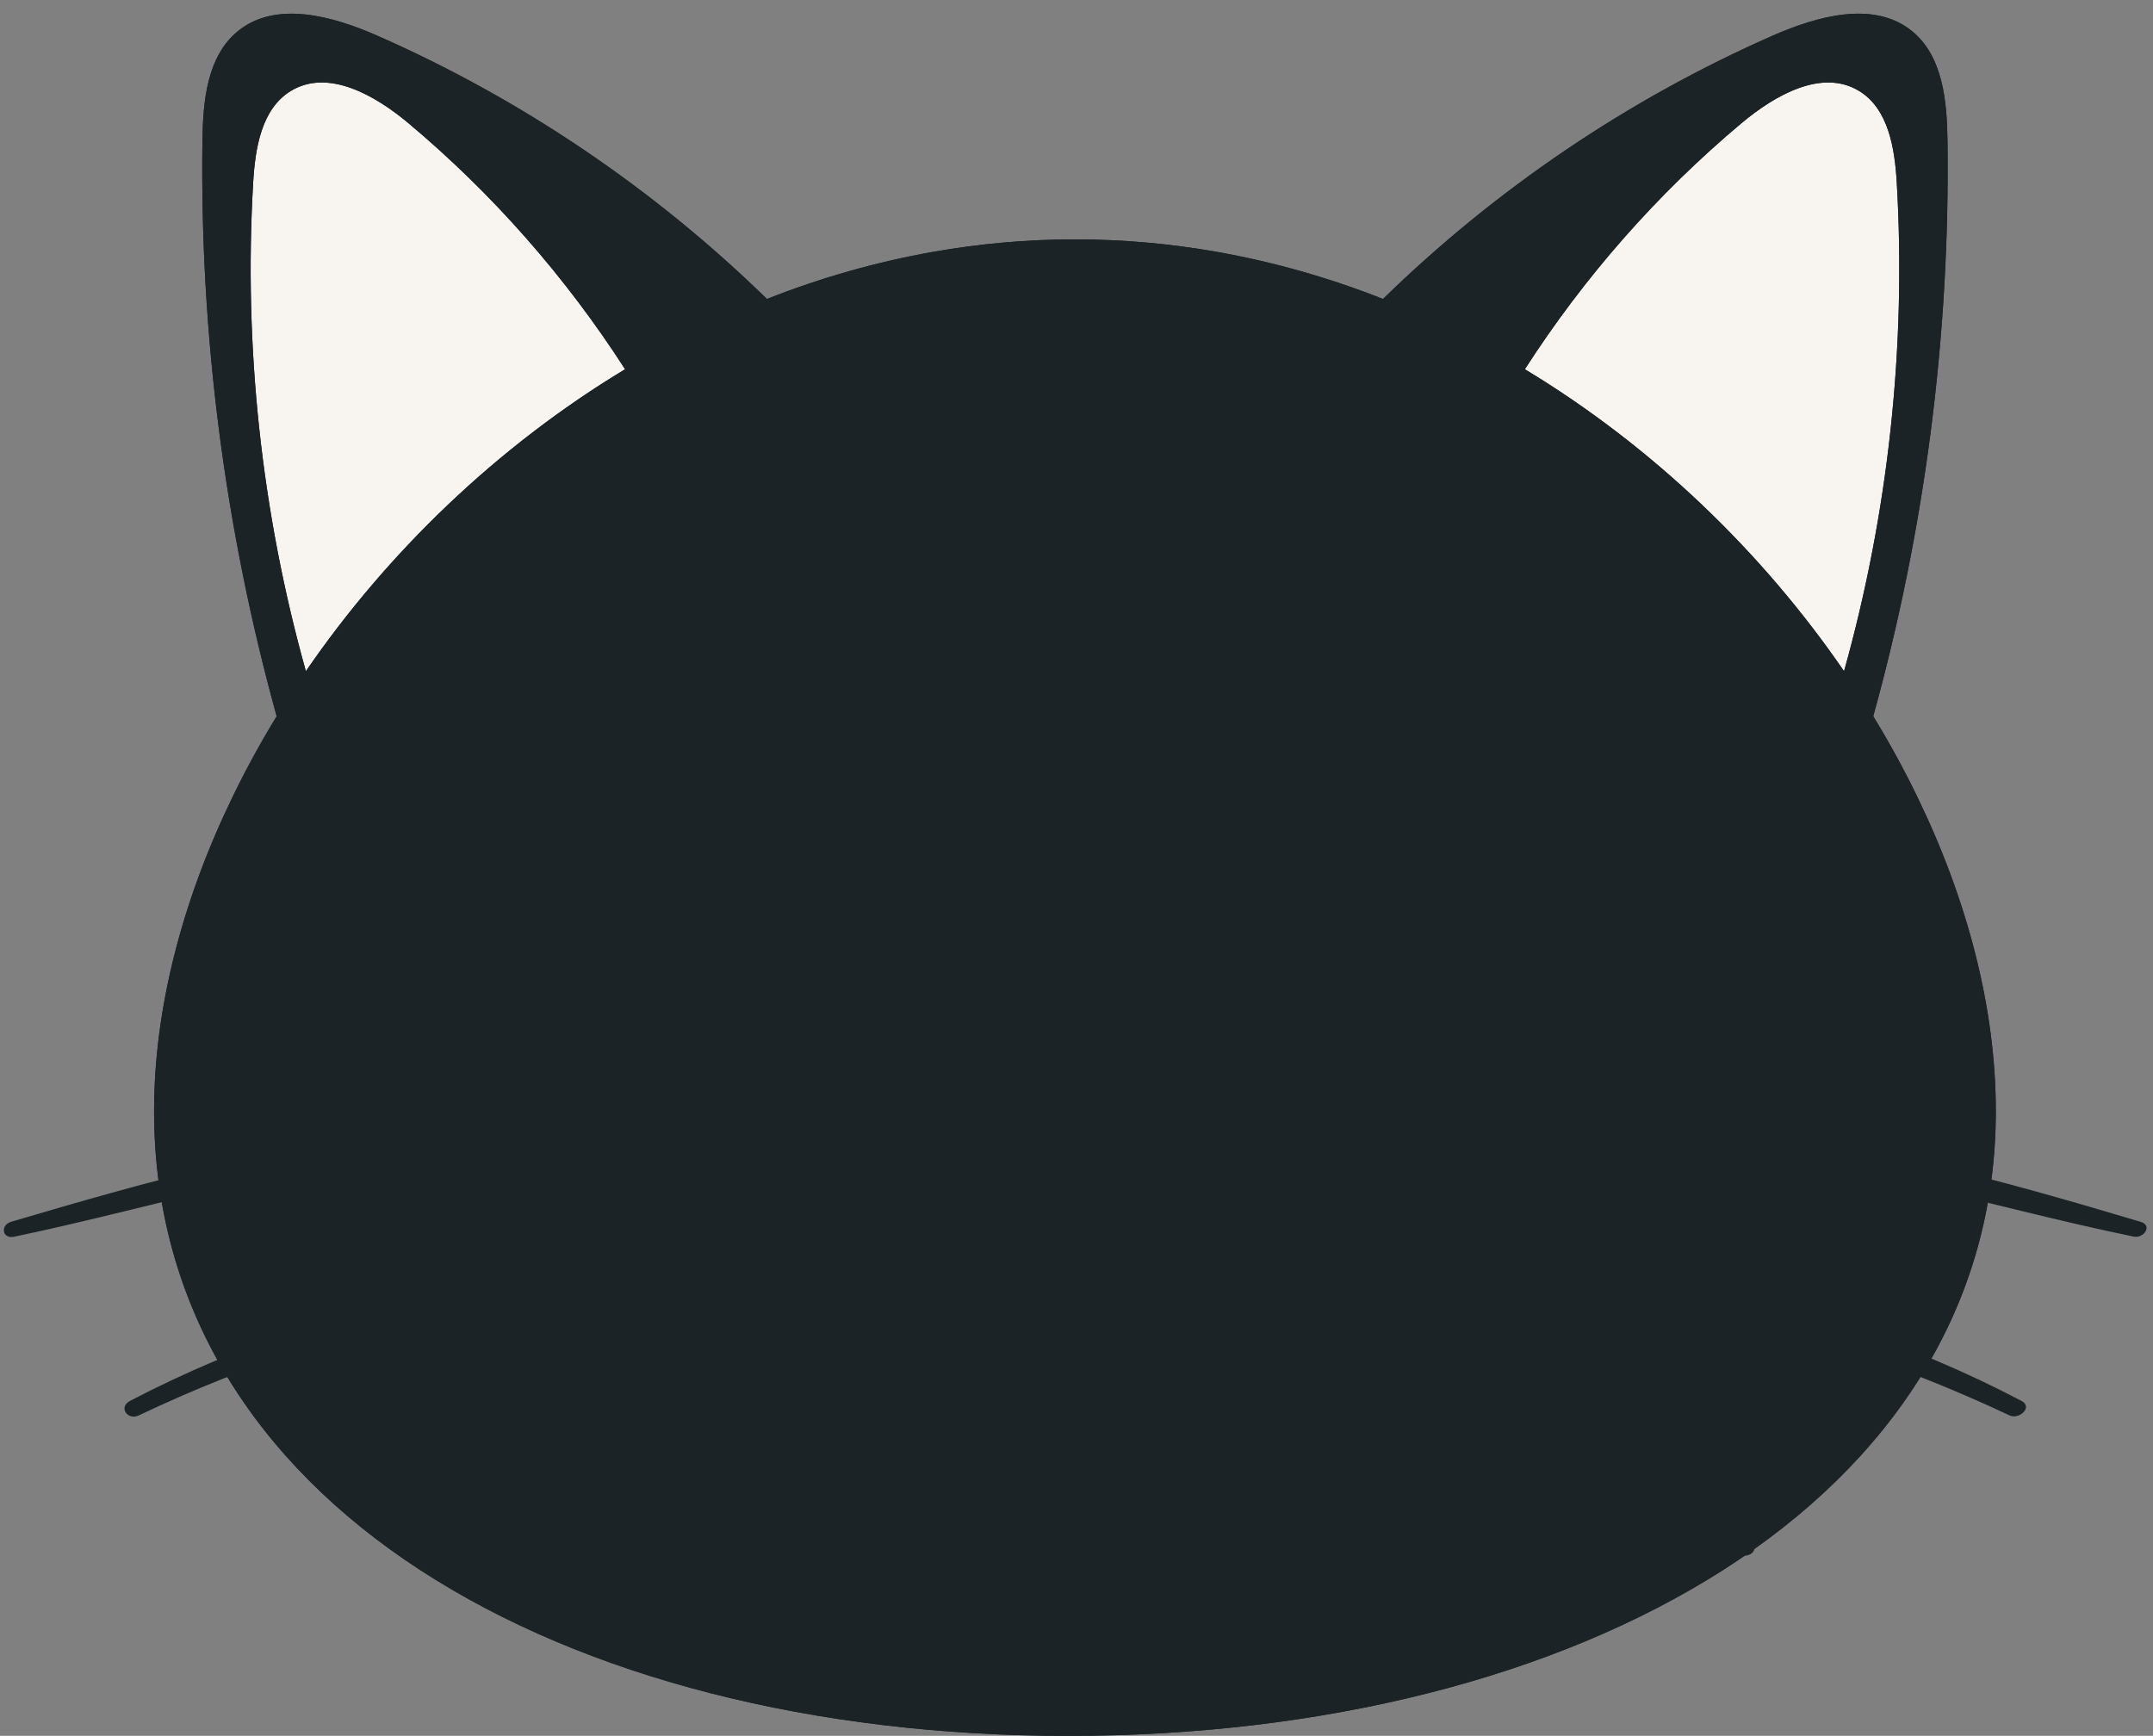 <?xml version="1.0" encoding="UTF-8" standalone="no"?><svg xmlns="http://www.w3.org/2000/svg" xmlns:xlink="http://www.w3.org/1999/xlink" fill="#000000" height="405.1" preserveAspectRatio="xMidYMid meet" version="1" viewBox="-0.9 -3.2 502.4 405.1" width="502.4" zoomAndPan="magnify"><rect x="-0.9" y="-3.2" width="502.4" height="405.1" fill="#808080" stroke="none"/><defs><clipPath id="a"><path d="M 35 0 L 465 0 L 465 401.91 L 35 401.91 Z M 35 0"/></clipPath><clipPath id="b"><path d="M 35 52 L 465 52 L 465 401.91 L 35 401.91 Z M 35 52"/></clipPath></defs><g><g clip-path="url(#a)" id="change1_1"><path d="M 446.438 182.625 C 443.387 176.324 439.965 170.086 436.219 163.953 C 448.301 120.316 454.16 74.969 453.547 29.695 C 453.43 20.422 452.477 9.973 445.305 4.094 C 436.41 -3.18 423.168 0.539 412.645 5.164 C 379.02 19.973 348.117 40.91 321.824 66.57 C 309.355 61.656 296.359 57.922 282.957 55.562 C 272.191 53.664 261.164 52.664 249.941 52.664 C 238.715 52.664 227.691 53.664 216.926 55.562 C 203.52 57.922 190.523 61.656 178.059 66.57 C 151.766 40.91 120.863 19.973 87.234 5.164 C 76.715 0.539 63.473 -3.18 54.578 4.094 C 47.406 9.973 46.453 20.422 46.336 29.695 C 45.723 74.969 51.582 120.316 63.66 163.953 C 59.918 170.086 56.496 176.324 53.445 182.625 C 41.617 206.945 35.055 232.23 35.055 256.094 C 35.055 347.426 129.703 401.91 248.383 401.91 C 367.062 401.91 464.824 347.426 464.824 256.094 C 464.824 232.23 458.266 206.945 446.438 182.625" fill="#1b2326"/></g><g clip-path="url(#b)" id="change2_1"><path d="M 446.438 182.625 C 458.266 206.945 464.824 232.23 464.824 256.094 C 464.824 347.426 367.062 401.91 248.383 401.91 C 129.703 401.91 35.055 347.426 35.055 256.094 C 35.055 232.23 41.617 206.945 53.445 182.625 C 96.398 186.422 142.125 170.398 171.523 143.012 C 197.363 118.922 211.793 87.867 216.926 55.562 C 227.691 53.664 238.715 52.664 249.941 52.664 C 261.164 52.664 272.191 53.664 282.957 55.562 C 288.09 87.867 302.516 118.922 328.359 143.012 C 357.758 170.398 403.48 186.422 446.438 182.625" fill="#1b2326"/></g><g id="change3_1"><path d="M 67.02 17.992 C 60.105 22.152 58.641 31.402 58.172 39.461 C 55.949 77.785 60.133 116.473 70.477 153.441 C 89.367 125.906 114.934 101.09 144.961 82.973 C 131.133 61.461 114.051 42.016 94.445 25.578 C 86.668 19.055 75.723 12.762 67.02 17.992 Z M 441.711 39.461 C 443.934 77.785 439.75 116.473 429.406 153.441 C 410.512 125.906 384.949 101.09 354.922 82.973 C 368.746 61.461 385.832 42.016 405.438 25.578 C 413.215 19.055 424.156 12.762 432.863 17.992 C 439.773 22.152 441.242 31.402 441.711 39.461" fill="#f8f5f1"/></g><g id="change1_2"><path d="M 249.941 244.402 C 199.98 244.402 159.484 268.883 159.484 299.082 C 159.484 329.281 199.98 353.762 249.941 353.762 C 299.898 353.762 340.398 329.281 340.398 299.082 C 340.398 268.883 299.898 244.402 249.941 244.402 Z M 144.961 82.973 C 131.133 61.461 114.051 42.016 94.445 25.578 C 86.668 19.055 75.723 12.762 67.02 17.992 C 60.105 22.152 58.641 31.402 58.172 39.461 C 55.949 77.785 60.133 116.473 70.477 153.441 C 89.367 125.906 114.934 101.09 144.961 82.973 Z M 216.926 55.562 C 211.793 87.867 197.363 118.922 171.523 143.012 C 142.125 170.398 96.398 186.422 53.445 182.625 C 56.496 176.324 59.918 170.086 63.66 163.953 C 51.582 120.316 45.723 74.969 46.336 29.695 C 46.453 20.422 47.406 9.973 54.578 4.094 C 63.473 -3.18 76.715 0.539 87.234 5.164 C 120.863 19.973 151.766 40.91 178.059 66.57 C 190.523 61.656 203.52 57.922 216.926 55.562 Z M 429.406 153.441 C 439.75 116.473 443.934 77.785 441.711 39.461 C 441.242 31.402 439.773 22.152 432.863 17.992 C 424.156 12.762 413.215 19.055 405.438 25.578 C 385.832 42.016 368.746 61.461 354.922 82.973 C 384.949 101.09 410.512 125.906 429.406 153.441 Z M 453.547 29.695 C 454.16 74.969 448.301 120.316 436.219 163.953 C 439.965 170.086 443.387 176.324 446.438 182.625 C 403.48 186.422 357.758 170.398 328.359 143.012 C 302.516 118.922 288.09 87.867 282.957 55.562 C 296.359 57.922 309.355 61.656 321.824 66.57 C 348.117 40.91 379.02 19.973 412.645 5.164 C 423.168 0.539 436.41 -3.18 445.305 4.094 C 452.477 9.973 453.43 20.422 453.547 29.695" fill="#1b2326"/></g><g id="change4_1"><path d="M 201.133 304.707 C 179.797 306.434 157.652 314.492 138.523 323.762 C 121.297 332.105 104.516 342.887 91.828 357.375 C 90.07 359.383 93.602 360.469 95.055 359.148 C 108.887 346.578 124.062 335.805 140.773 327.402 C 149.23 323.152 157.953 319.457 166.879 316.32 C 178.293 312.312 190 309.766 201.586 306.41 C 202.805 306.055 202.277 304.617 201.133 304.707 Z M 155.652 296.652 C 169.875 296.176 183.965 298.004 198.133 297.895 C 199.148 297.887 199.695 296.395 198.551 296.082 C 185.16 292.41 169.938 292.59 156.148 292.637 C 141.523 292.688 126.879 294.055 112.441 296.367 C 83.52 300.996 55.402 310.18 29.438 323.734 C 26.652 325.188 28.875 328.355 31.457 327.129 C 57.258 314.875 84.551 305.953 112.688 300.992 C 126.895 298.488 141.242 297.133 155.652 296.652 Z M 198.832 288.32 C 200.395 289.477 203.824 287.598 201.957 286.152 C 144.078 241.355 65.098 263.219 1.719 281.922 C -0.891 282.691 -0.418 286.008 2.387 285.422 C 37.559 278.07 72.031 266.633 108.168 264.91 C 139.715 263.406 172.973 269.16 198.832 288.32 Z M 360.996 323.383 C 341.949 314.301 320.055 306.367 298.879 304.715 C 297.895 304.637 296.875 306.012 298.184 306.398 C 308.207 309.387 318.414 311.559 328.375 314.867 C 338.539 318.242 348.457 322.281 358.035 327.082 C 375.164 335.656 390.555 346.668 404.852 359.371 C 406.355 360.703 409.645 359.027 408.031 357.152 C 395.387 342.48 378.363 331.664 360.996 323.383 Z M 470.832 323.742 C 444.633 309.969 416.191 300.742 386.945 296.184 C 372.836 293.984 358.512 292.688 344.227 292.637 C 330.277 292.59 315.02 292.52 301.438 296.078 C 300.387 296.355 300.488 297.879 301.621 297.891 C 315.664 298.039 329.637 296.184 343.734 296.652 C 358.191 297.133 372.57 298.523 386.82 301.039 C 414.93 306 442.227 314.957 468.035 327.121 C 470.258 328.168 473.562 325.18 470.832 323.742 Z M 498.645 281.949 C 435.418 263.086 356.109 241.41 298.266 286.047 C 296.203 287.637 298.961 289.727 300.711 288.426 C 326.629 269.164 359.672 263.402 391.34 264.91 C 427.418 266.629 461.879 278.176 497.016 285.395 C 499.332 285.867 501.484 282.797 498.645 281.949 Z M 151.113 247.48 C 169.031 244.594 184.047 229.902 186.531 211.875 C 186.93 208.992 182.172 209.492 181.559 211.852 C 177.738 226.617 165.012 239.188 149.516 240.688 C 134.633 242.133 121.168 233.168 112.727 221.574 C 111.164 219.426 105.844 220.883 106.957 223.832 C 113.465 241.09 133.371 250.34 151.113 247.48 Z M 347.895 247.52 C 365.699 250.273 386.012 240.645 392.844 223.523 C 394.156 220.234 388.789 219.715 387.293 221.879 C 378.855 234.062 365.105 242.672 349.844 240.48 C 334.676 238.305 322.172 225.902 318.297 211.332 C 317.609 208.742 313.02 209.762 313.375 212.395 C 315.781 230.102 330.172 244.777 347.895 247.52 Z M 306.434 323.715 C 299.168 334.484 284.879 337.184 273.129 332.996 C 262.867 329.344 254.844 321.211 249.801 311.672 C 244.379 321.539 235.77 329.773 224.992 333.355 C 213.477 337.18 200.113 333.98 193.207 323.617 C 191.988 321.793 195.652 320.148 196.832 321.605 C 204.504 331.066 217.434 332.223 227.789 326.387 C 235.891 321.82 241.094 314.387 245.824 306.672 C 243.832 306.082 241.934 305.066 240.289 303.605 L 222.496 287.797 C 212.508 278.922 218.785 262.406 232.148 262.406 L 267.734 262.406 C 281.098 262.406 287.371 278.922 277.383 287.797 L 259.594 303.605 C 258.027 304.996 256.23 305.977 254.344 306.578 C 259.191 314.281 264.449 321.719 272.605 326.301 C 282.77 332.008 295.406 331.336 303.004 321.871 C 304.402 320.129 307.945 321.473 306.434 323.715" fill="#1b2326"/></g><g id="change1_3"><path d="M 377.285 192.77 C 377.285 181.855 366.352 173.004 352.867 173.004 C 339.383 173.004 328.449 181.855 328.449 192.77 C 328.449 203.688 339.383 192.77 352.867 192.77 C 366.352 192.77 377.285 203.688 377.285 192.77 Z M 147.016 192.609 C 133.527 192.609 122.598 203.527 122.598 192.609 C 122.598 181.695 133.527 172.844 147.016 172.844 C 160.5 172.844 171.43 181.695 171.43 192.609 C 171.43 203.527 160.5 192.609 147.016 192.609" fill="#1b2326"/></g></g></svg>